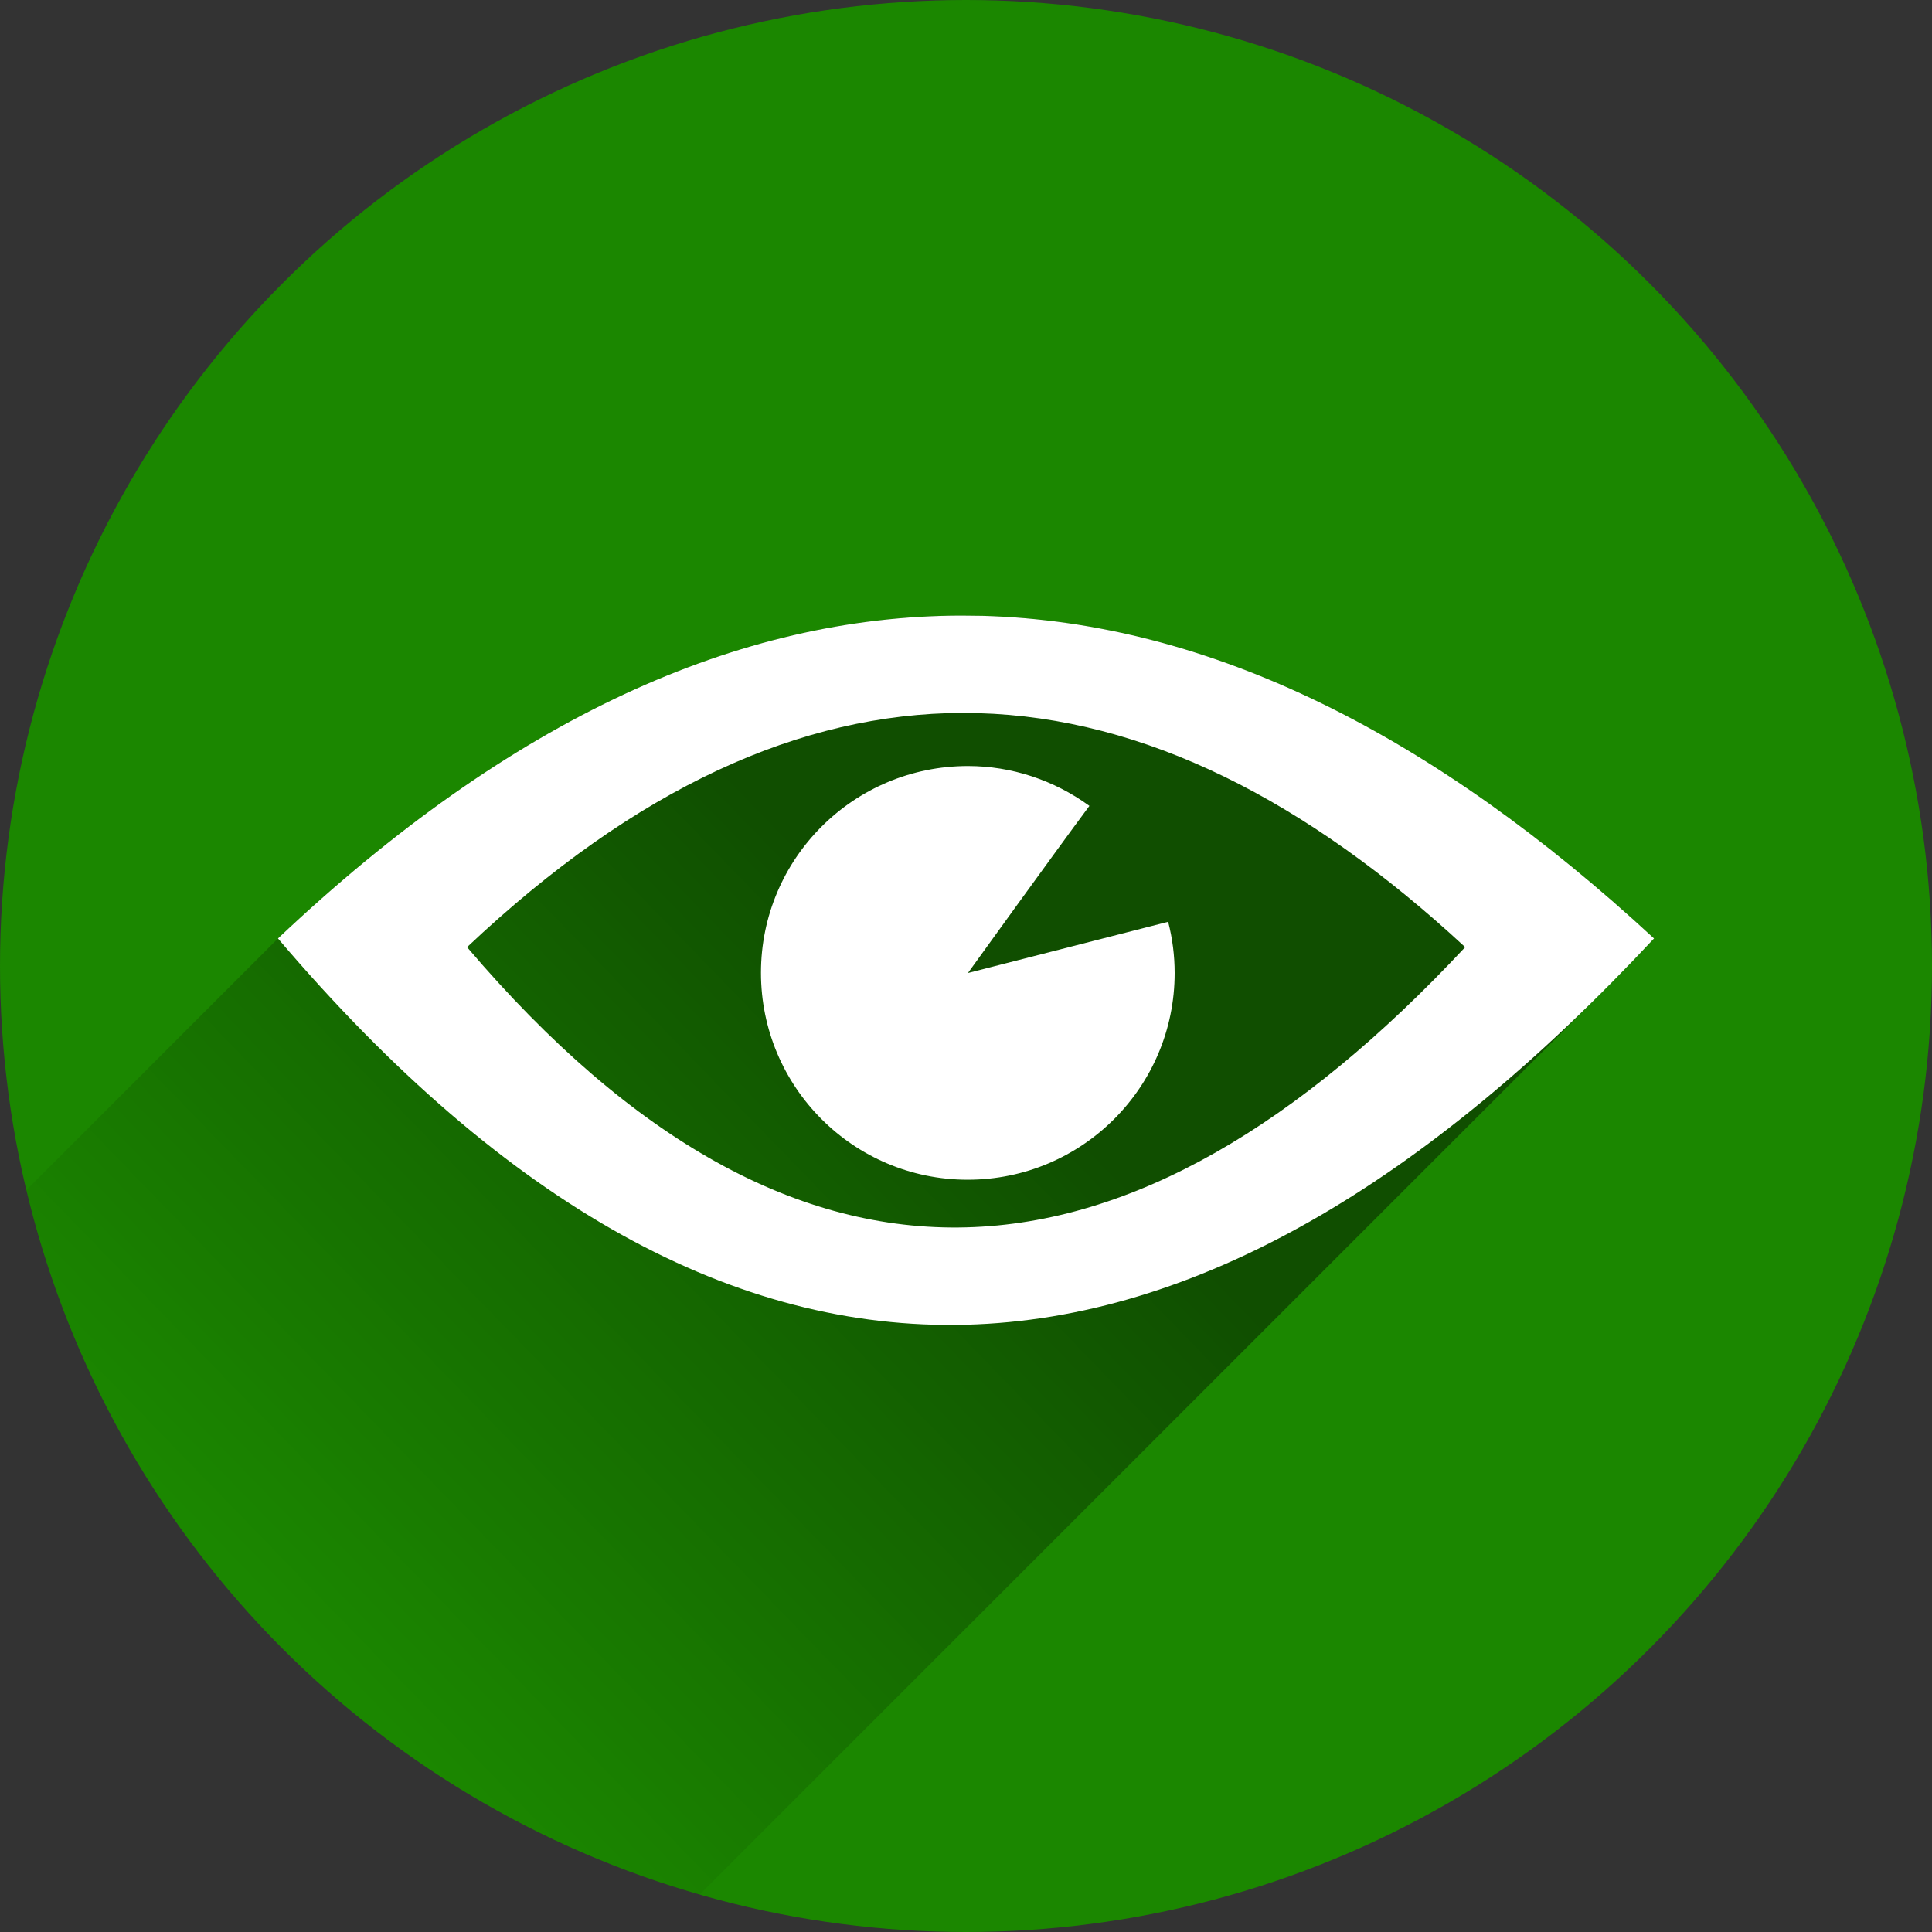 <?xml version="1.0" encoding="utf-8"?>
<!-- Generator: Adobe Illustrator 19.1.0, SVG Export Plug-In . SVG Version: 6.00 Build 0)  -->
<svg version="1.1"
	 id="svg4145" xmlns:rdf="http://www.w3.org/1999/02/22-rdf-syntax-ns#" xmlns:svg="http://www.w3.org/2000/svg" xmlns:cc="http://creativecommons.org/ns#" xmlns:dc="http://purl.org/dc/elements/1.1/"
	 xmlns="http://www.w3.org/2000/svg" xmlns:xlink="http://www.w3.org/1999/xlink" x="0px" y="0px" viewBox="-20 -102.7 800 800"
	 style="enable-background:new -20 -102.7 800 800;" xml:space="preserve">
<rect x="-20" y="-102.7" width="800" height="800" fill="#333333" stroke="none"/>
<style type="text/css">
	.st0{fill:#1B8700;}
	.st1{fill:url(#SVGID_1_);}
	.st2{fill:#FFFFFF;}
</style>
<circle id="circle4973" class="st0" cx="380" cy="297.3" r="400"/>
<linearGradient id="SVGID_1_" gradientUnits="userSpaceOnUse" x1="366.657" y1="306.494" x2="97.657" y2="567.494" gradientTransform="matrix(1 0 0 1 0 -1.44)">
	<stop  offset="0" style="stop-color:#000000;stop-opacity:0.42"/>
	<stop  offset="1" style="stop-color:#000000;stop-opacity:0"/>
</linearGradient>
<path class="st1" d="M377.9,152.2c-92,0.2-186.2,42.4-282.8,133.7L-9.2,390.2c33.4,140.4,140.8,252.2,278.8,291.7l375-375
	c6.8-6.8,13.5-13.7,20.3-21c-90.7-83.9-183.3-131-278.1-133.6C383.9,152.3,380.9,152.2,377.9,152.2z"/>
<path id="path4225" class="st2" d="M377.9,152.2c-92,0.2-186.2,42.4-282.8,133.7c189.9,223.2,379.9,203.3,569.8,0
	c-90.7-83.9-183.3-131-278.1-133.6C383.9,152.3,380.9,152.2,377.9,152.2L377.9,152.2z M378.5,192.5c2.2,0,4.3,0,6.5,0.1
	c68.8,1.9,136,36,201.7,96.9C449,437,311.2,451.4,173.4,289.5C243.5,223.3,311.8,192.7,378.5,192.5L378.5,192.5z M380.8,214.5
	c-47.3,0-85.7,38.3-85.7,85.6l0,0c0,47.3,38.3,85.7,85.6,85.7l0,0c47.3,0,85.7-38.3,85.7-85.6l0,0c0-7.1-0.9-14.3-2.7-21.2
	l-82.9,21.2c0,0,35.8-49.7,50.3-69.2C416.4,220.3,398.8,214.5,380.8,214.5L380.8,214.5z"/>
</svg>
